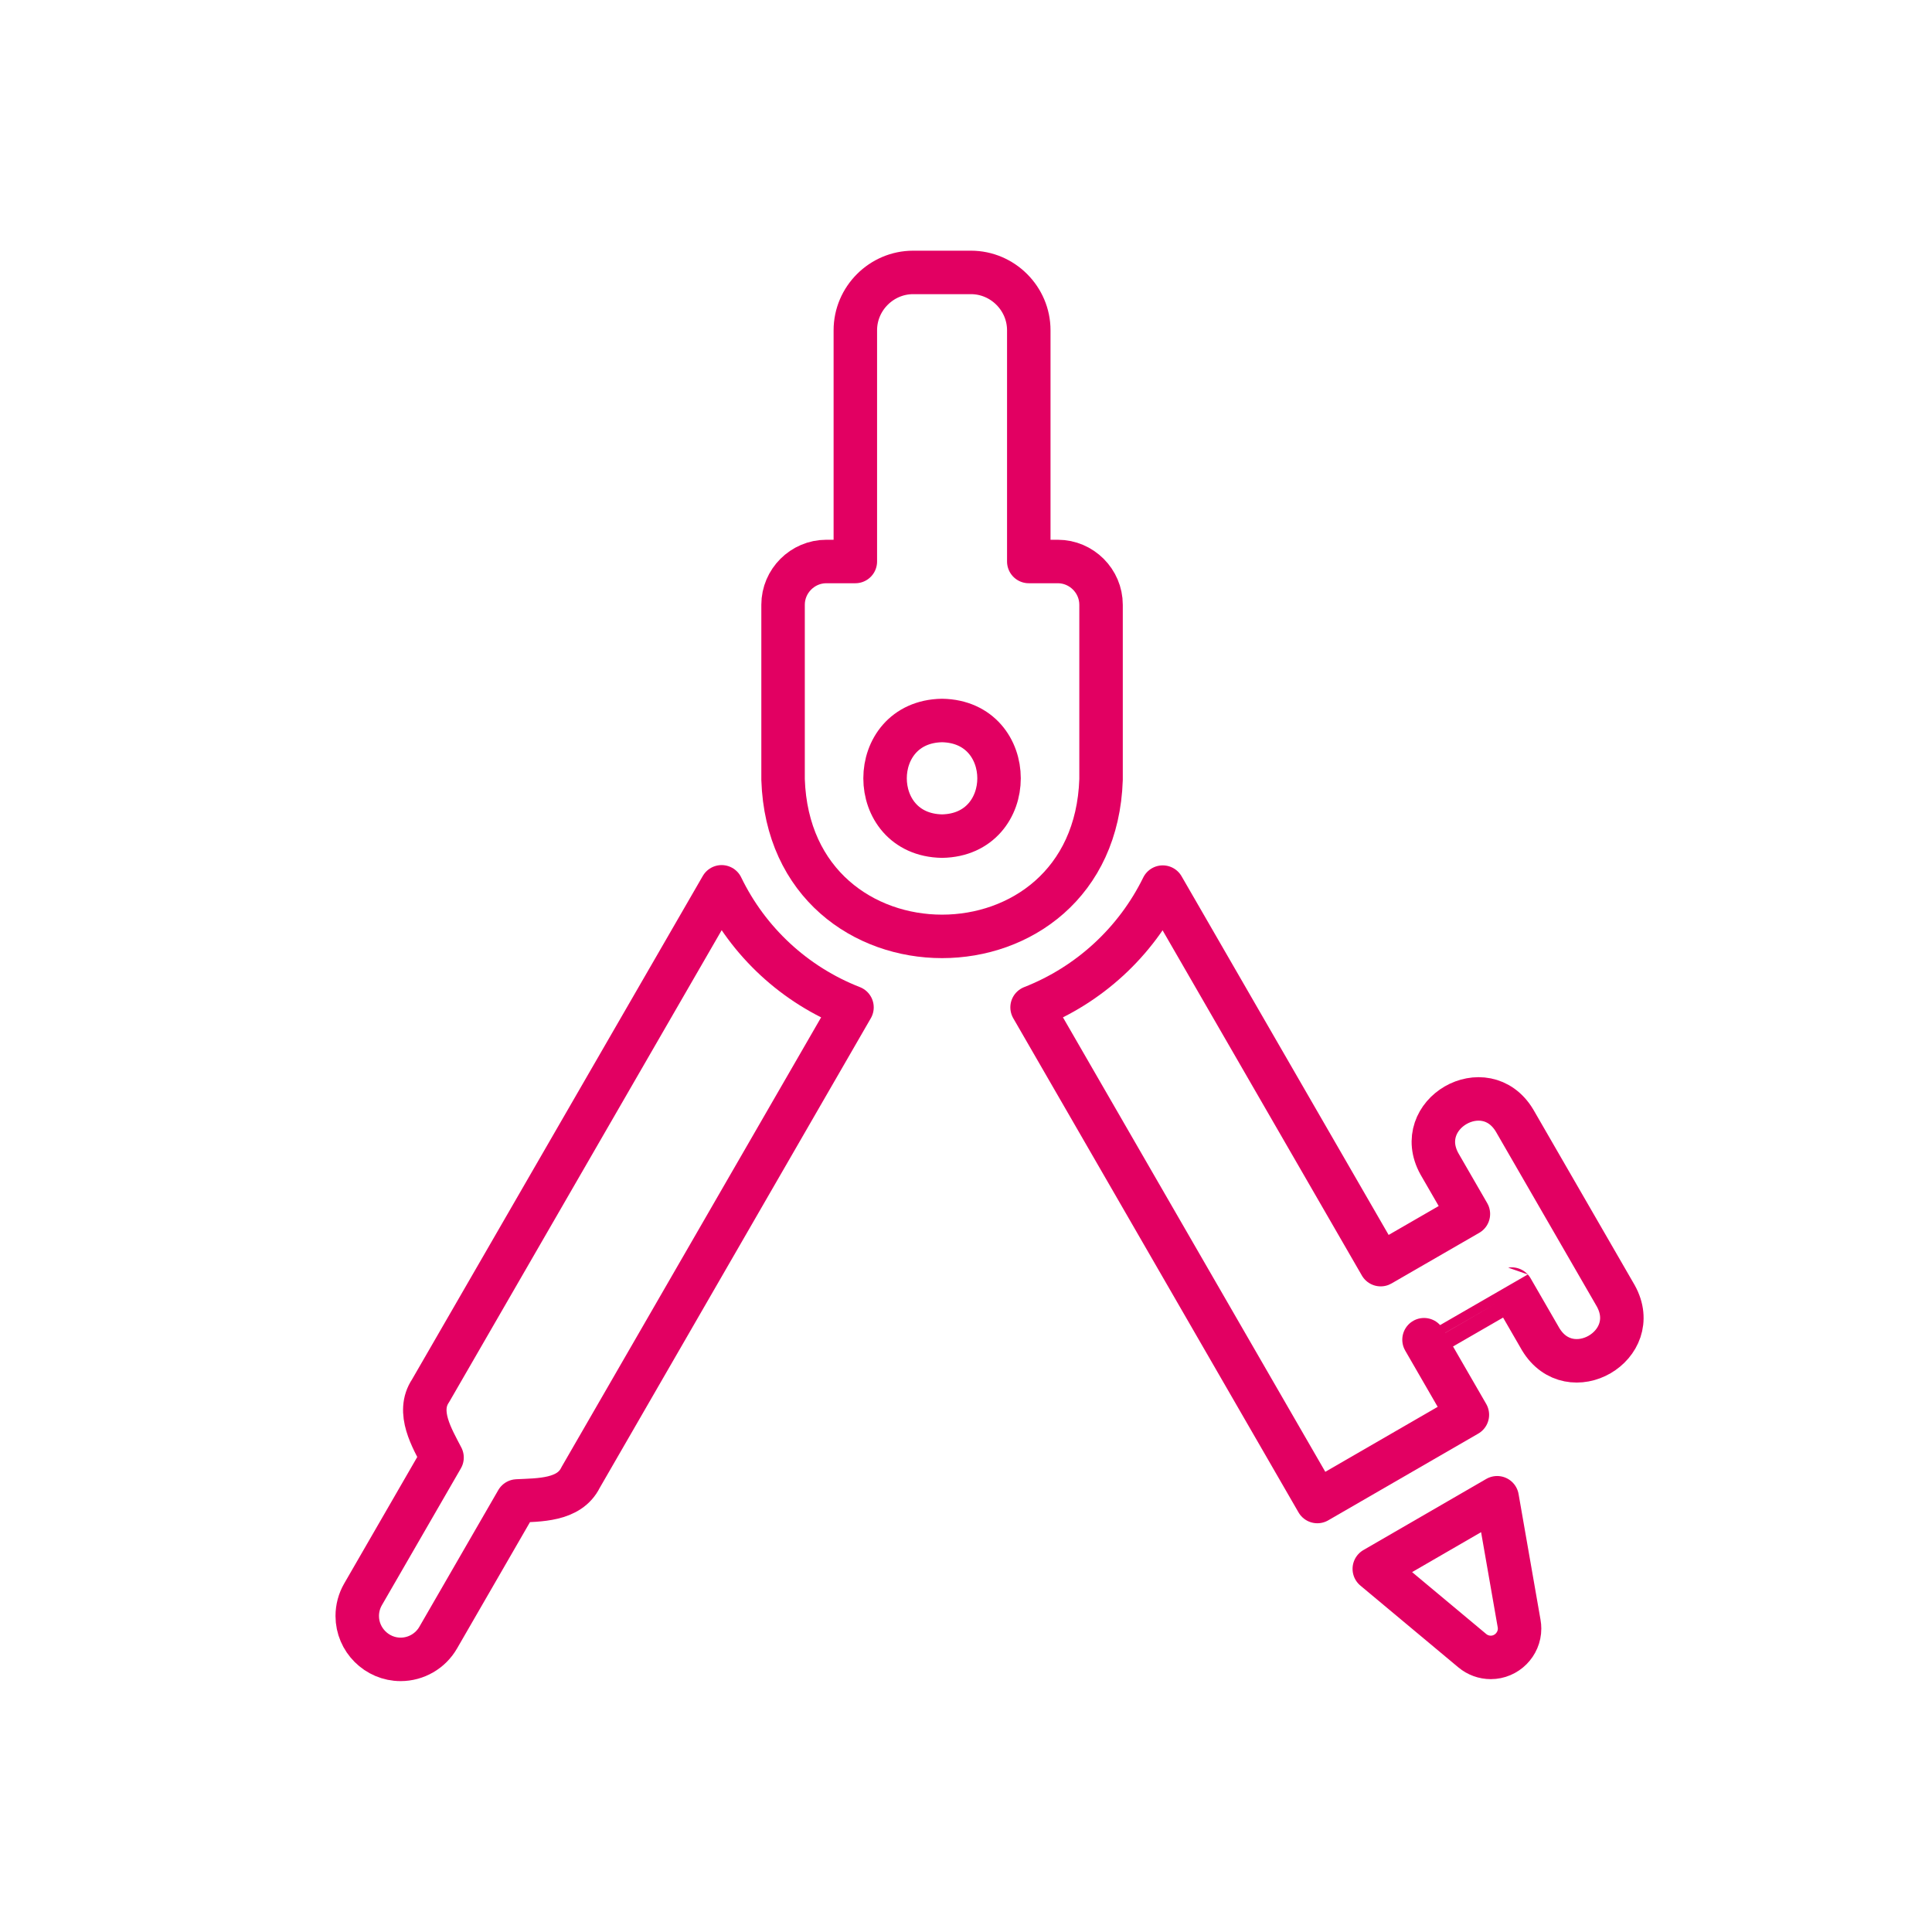 <?xml version="1.0" encoding="UTF-8" standalone="no"?>
<svg xmlns="http://www.w3.org/2000/svg" xmlns:xlink="http://www.w3.org/1999/xlink" xmlns:serif="http://www.serif.com/" width="100%" height="100%" viewBox="0 0 800 800" version="1.1" xml:space="preserve" style="fill-rule:evenodd;clip-rule:evenodd;stroke-linejoin:round;stroke-miterlimit:2;">
    <g transform="matrix(1.368,0,0,1.368,59.544,49.751)">
        <g id="Stationery_compass">
            <g>
                <g>
                    <path d="M409.645,416.987L372.458,438.513L402.117,463.275C403.686,464.589 405.669,465.31 407.716,465.31C412.497,465.31 416.431,461.376 416.431,456.595C416.431,456.077 416.385,455.56 416.293,455.05L409.645,416.987Z" style="fill-opacity:0;fill-rule:nonzero;stroke:rgb(226,0,98);stroke-width:13.16px;"></path>
                    <g>
                        <path d="M445.543,355.858L430.234,329.344C430.231,329.337 430.227,329.331 430.222,329.326L414.918,302.815C406.035,288.011 383.814,300.863 392.188,315.941L400.938,331.093L374.415,346.407C374.406,346.411 374.402,346.419 374.393,346.423L308.424,232.152C300.254,248.795 286.137,261.788 268.874,268.552L355.219,418.125L400.631,391.875L387.51,369.148C387.519,369.158 414.048,353.826 414.059,353.824L422.813,368.983C431.751,383.817 453.904,370.887 445.543,355.858Z" style="fill-opacity:0;fill-rule:nonzero;stroke:rgb(226,0,98);stroke-width:13.16px;"></path>
                        <path d="M174.899,232.064L86.801,384.611C82.454,391.061 87.233,398.934 90.275,404.81L66.366,446.219C65.214,448.214 64.608,450.478 64.608,452.782C64.608,459.982 70.533,465.907 77.733,465.907C82.416,465.907 86.758,463.4 89.1,459.344L112.994,417.958C119.631,417.619 128.783,417.871 132.214,410.862L214.363,268.552C197.082,261.805 182.978,248.764 174.899,232.064Z" style="fill-opacity:0;fill-rule:nonzero;stroke:rgb(226,0,98);stroke-width:13.16px;"></path>
                        <path d="M289.749,199.583L289.749,146.679C289.749,139.5 283.842,133.593 276.663,133.592L267.874,133.592L267.874,63.596C267.874,53.993 259.973,46.092 250.371,46.092C250.37,46.092 232.876,46.092 232.876,46.092C223.275,46.092 215.374,53.993 215.374,63.594C215.374,63.595 215.374,63.595 215.374,63.596L215.374,133.592L206.586,133.592C199.407,133.593 193.5,139.5 193.499,146.679L193.499,199.583C195.591,262.894 287.66,262.894 289.749,199.583ZM241.624,216.717C218.621,216.324 218.626,182.106 241.624,181.717C264.627,182.108 264.623,216.329 241.624,216.717Z" style="fill-opacity:0;fill-rule:nonzero;stroke:rgb(226,0,98);stroke-width:13.16px;"></path>
                    </g>
                </g>
            </g>
        </g>
    </g>
</svg>
